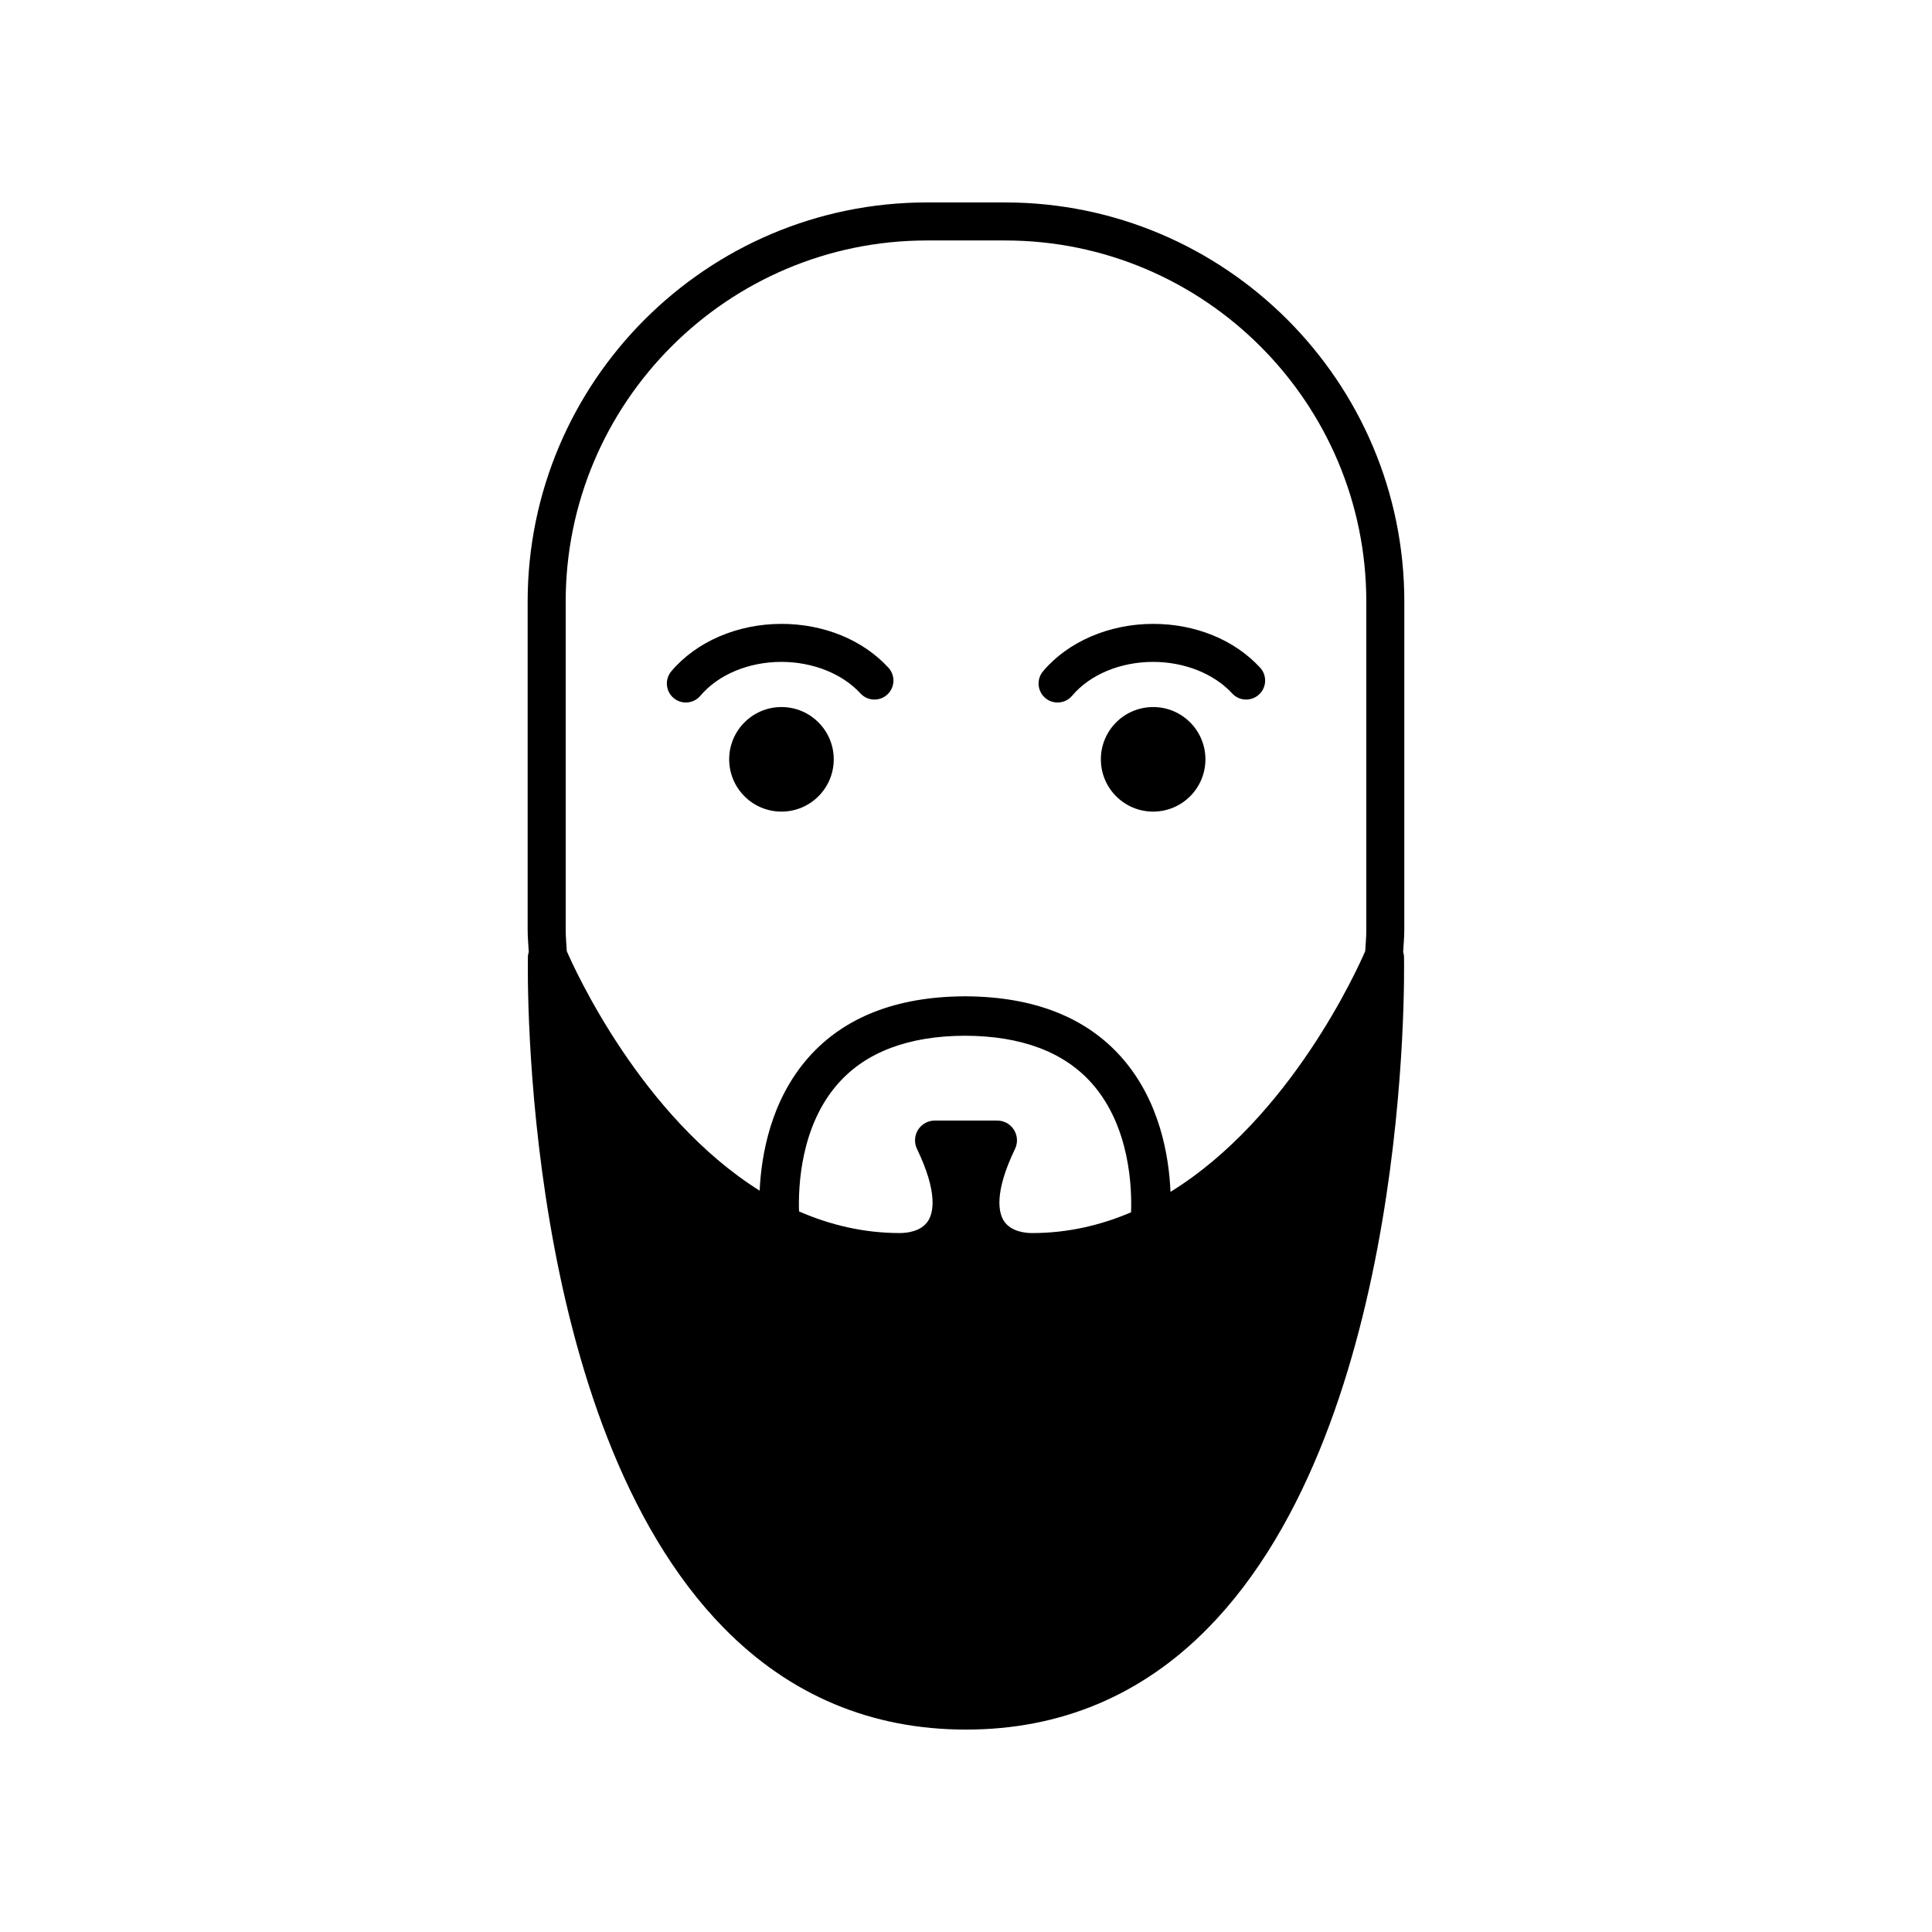 <?xml version="1.0" encoding="UTF-8"?>
<!-- Uploaded to: ICON Repo, www.svgrepo.com, Generator: ICON Repo Mixer Tools -->
<svg fill="#000000" width="800px" height="800px" version="1.1" viewBox="144 144 512 512" xmlns="http://www.w3.org/2000/svg">
 <g>
  <path d="m516.16 303.45c0-58.34-47.465-105.8-105.8-105.8h-20.727c-58.34 0-105.8 47.457-105.8 105.8v86.926c0 1.988 0.191 3.934 0.297 5.906-0.098 0.379-0.215 0.75-0.227 1.152-0.098 5.008-1.762 123.26 51.887 177.96 17.547 17.891 39.145 26.965 64.199 26.965 25.055 0 46.656-9.074 64.199-26.969 53.652-54.703 51.984-172.95 51.887-177.96-0.012-0.398-0.133-0.762-0.223-1.133 0.109-1.969 0.301-3.926 0.301-5.918zm-150.02 127.66c7.394-8.344 18.707-12.586 33.609-12.629 14.902 0.047 26.219 4.289 33.613 12.629 10.137 11.438 10.621 27.816 10.379 34.168-8.02 3.422-16.758 5.496-26.227 5.496-1.637 0-5.652-0.316-7.508-3.269-1.309-2.082-2.656-7.32 2.988-19.039 0.777-1.617 0.676-3.527-0.289-5.055-0.949-1.527-2.629-2.449-4.426-2.449h-16.555c-1.797 0-3.473 0.926-4.43 2.445-0.957 1.527-1.062 3.438-0.289 5.055 5.644 11.719 4.293 16.957 2.984 19.039-1.855 2.953-5.871 3.269-7.508 3.269-9.668 0-18.574-2.176-26.73-5.734-0.219-6.504 0.367-22.629 10.387-33.926zm-72.227-127.66c0-52.785 42.941-95.723 95.723-95.723h20.727c52.785 0 95.723 42.941 95.723 95.723v86.926c0 1.918-0.176 3.789-0.289 5.684-2.035 4.719-19.816 44.203-51.605 63.793-0.395-9.43-2.812-24.137-12.949-35.613-9.395-10.641-23.246-16.078-41.133-16.203-0.039 0-0.074-0.023-0.117-0.023-0.086 0-0.16 0.012-0.246 0.012-0.086 0-0.16-0.012-0.246-0.012-0.039 0-0.074 0.02-0.117 0.023-17.887 0.125-31.734 5.562-41.137 16.203-10.016 11.348-12.496 25.855-12.934 35.297-31.418-19.688-49.059-58.73-51.109-63.473-0.109-1.895-0.289-3.769-0.289-5.688z"/>
  <path d="m325.76 330.17c1.43 0 2.852-0.609 3.848-1.785 4.75-5.621 12.781-8.977 21.484-8.977 8.305 0 16.125 3.125 20.93 8.348 1.879 2.051 5.066 2.191 7.117 0.309 2.051-1.883 2.188-5.066 0.301-7.117-6.777-7.379-17.109-11.613-28.348-11.613-11.629 0-22.535 4.691-29.176 12.551-1.793 2.125-1.531 5.305 0.594 7.098 0.945 0.793 2.102 1.188 3.25 1.188z"/>
  <path d="m364.95 345.23c0 7.652-6.203 13.855-13.855 13.855s-13.855-6.203-13.855-13.855c0-7.652 6.203-13.855 13.855-13.855s13.855 6.203 13.855 13.855"/>
  <path d="m424.26 330.17c1.438 0 2.856-0.609 3.856-1.785 4.746-5.621 12.777-8.977 21.484-8.977 8.297 0 16.121 3.125 20.93 8.352 1.883 2.051 5.074 2.176 7.117 0.301 2.047-1.883 2.188-5.066 0.301-7.117-6.781-7.375-17.109-11.609-28.348-11.609-11.633 0-22.539 4.691-29.176 12.551-1.793 2.125-1.531 5.305 0.594 7.106 0.938 0.785 2.094 1.18 3.242 1.18z"/>
  <path d="m463.45 345.23c0 7.652-6.203 13.855-13.855 13.855s-13.855-6.203-13.855-13.855c0-7.652 6.203-13.855 13.855-13.855s13.855 6.203 13.855 13.855"/>
 </g>
</svg>